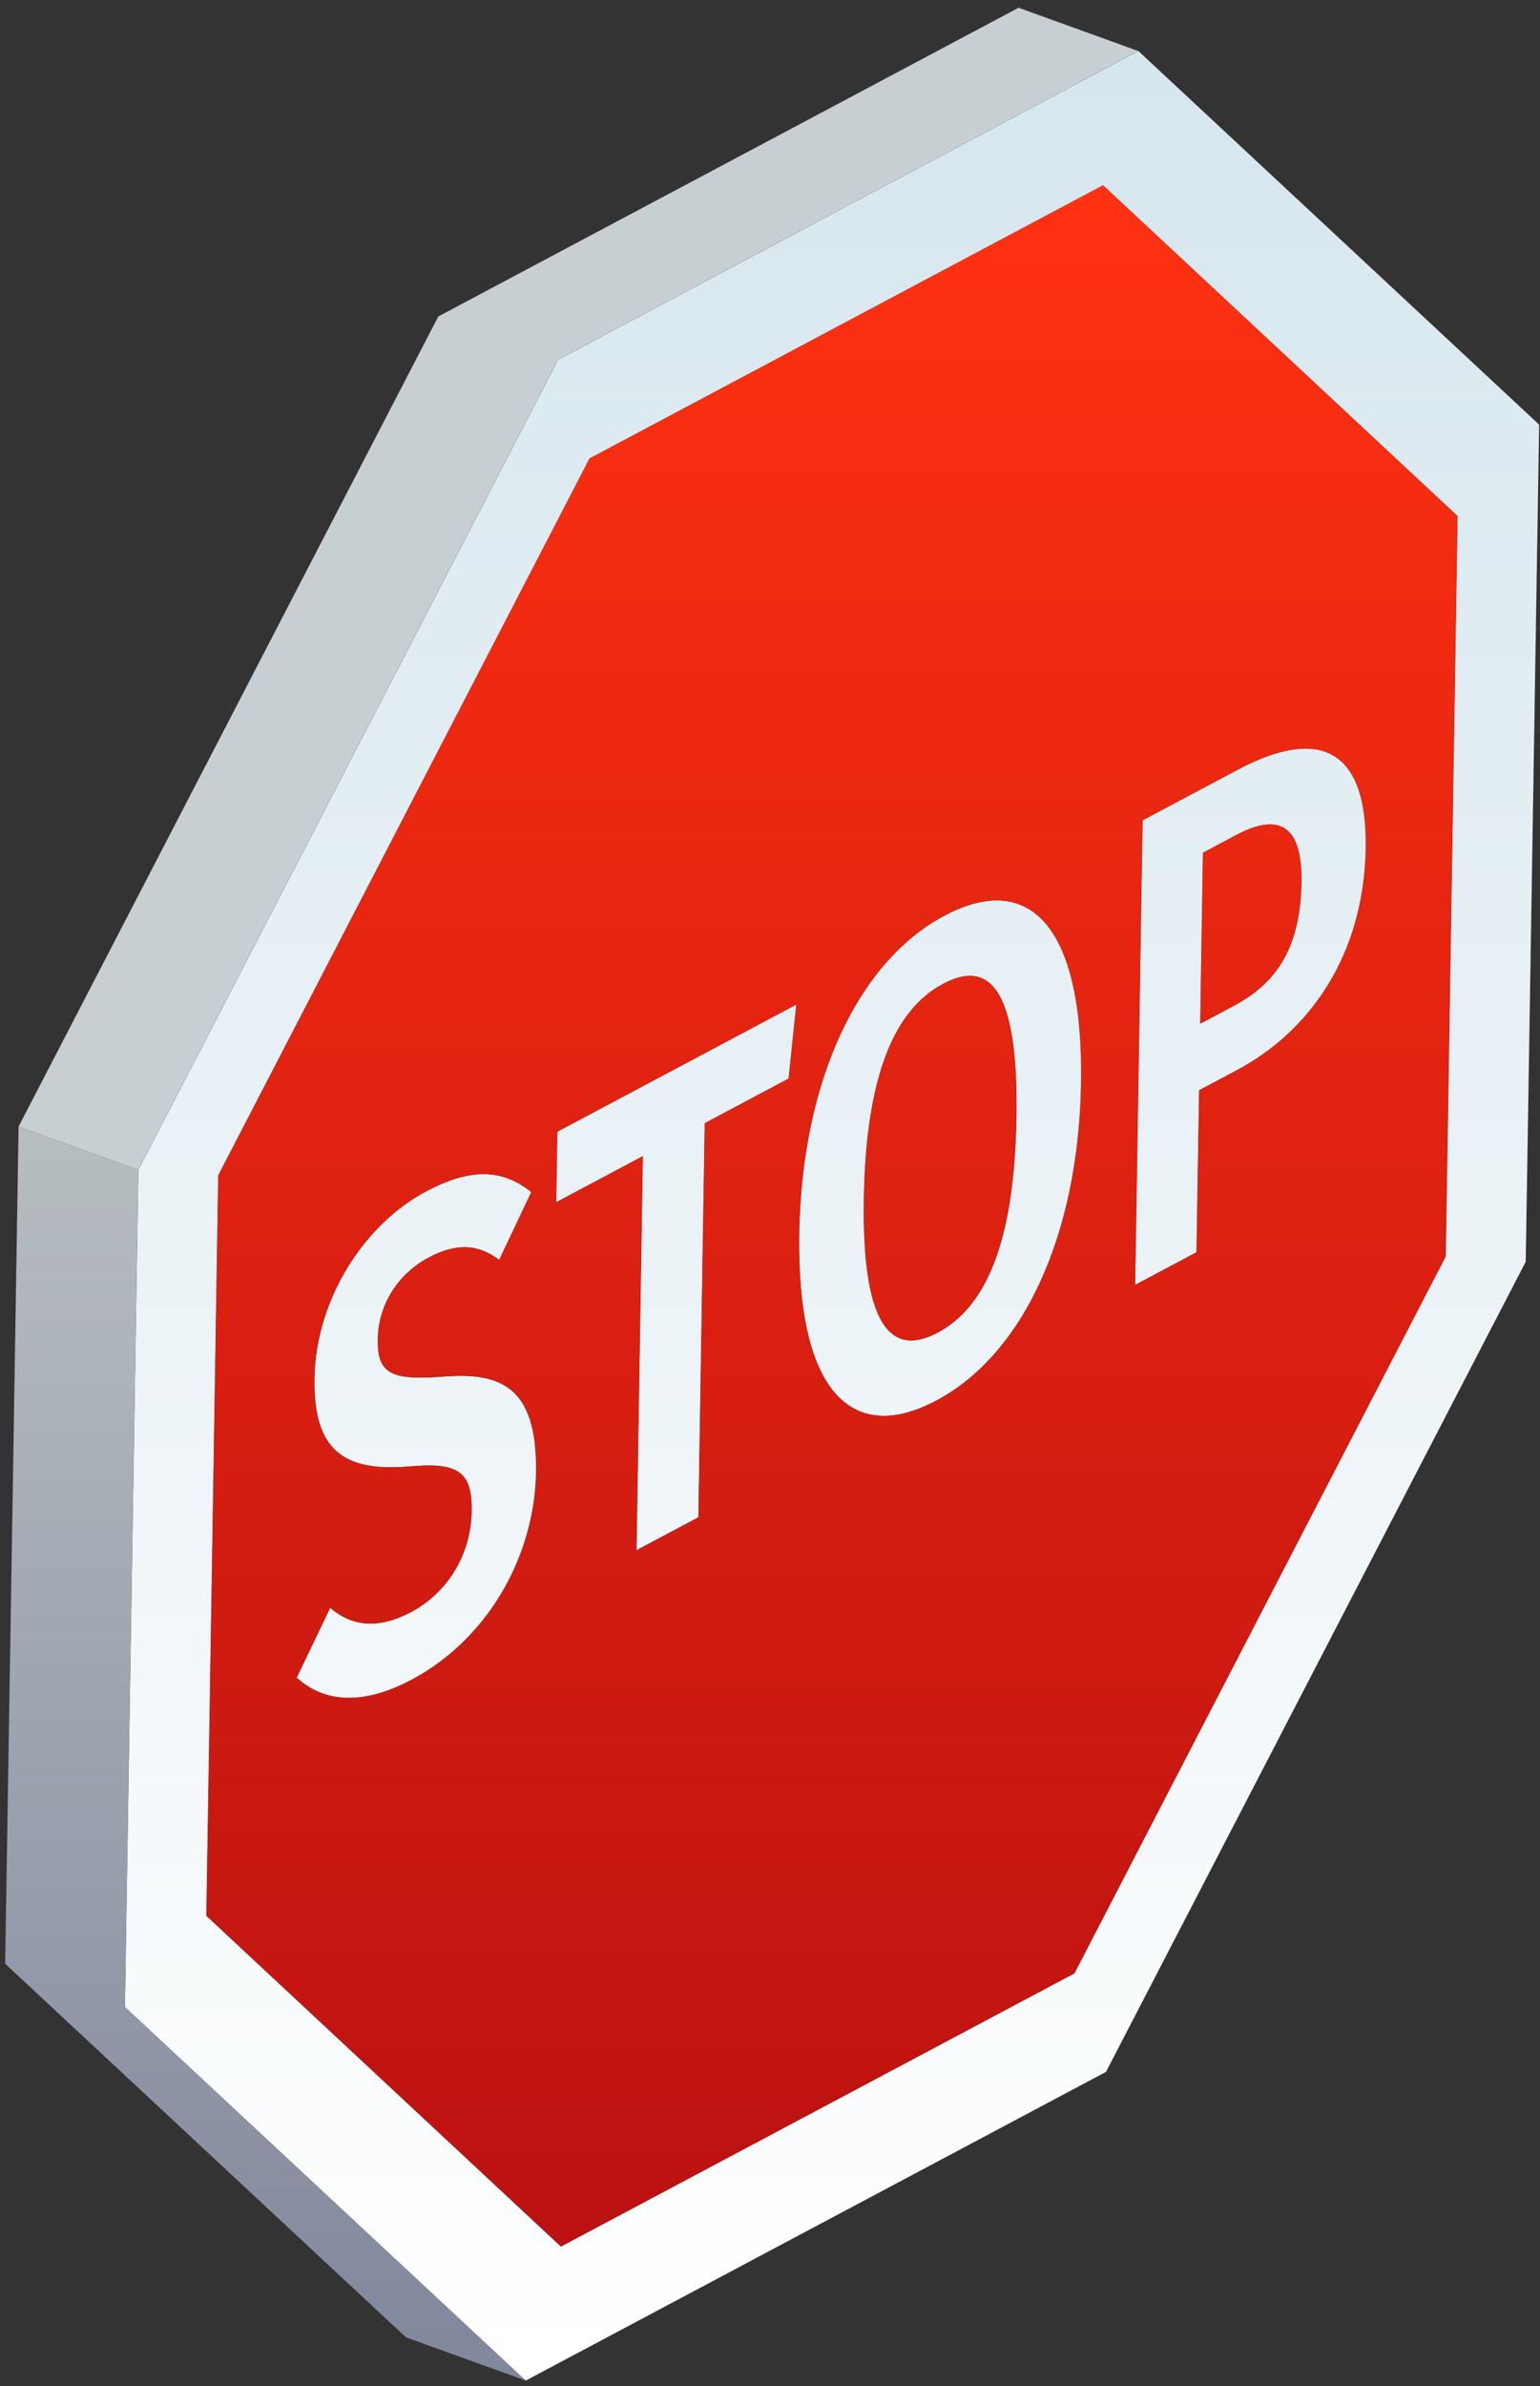 <svg width="175" height="271" viewBox="0 0 175 271" fill="none" xmlns="http://www.w3.org/2000/svg">
<rect x="0" y="0" width="175" height="271" fill="#333333" stroke="none"/>
<path d="M140.646 87.418C149.866 82.517 155.394 84.949 155.213 96.321C155.018 108.485 148.842 117.137 140.566 121.54L136.278 123.818L135.982 142.216L128.995 145.933L129.841 93.166L140.646 87.418ZM140.158 114.256C144.836 111.769 147.769 107.945 147.894 100.212C147.999 93.58 145.247 92.302 140.472 94.841L136.713 96.84L136.403 116.256L140.158 114.256ZM107.315 103.995C117.103 98.791 123.146 105.339 122.864 122.978C122.586 140.391 116.218 153.846 106.43 159.05C96.625 164.265 90.54 157.737 90.822 140.098C91.101 122.773 97.51 109.209 107.315 103.995ZM106.556 151.345C111.997 148.451 115.274 141.195 115.504 126.89C115.731 112.779 112.69 108.802 107.19 111.728C101.728 114.633 98.409 121.993 98.182 136.187C97.956 150.408 101.192 154.198 106.556 151.345ZM35.739 156.515C35.61 164.529 38.867 167.191 46.502 166.543C52.176 166.017 53.67 167.208 53.601 171.639C53.521 176.745 50.675 180.97 46.763 183.053C42.946 185.084 40.002 184.69 37.533 182.59L33.719 190.521C36.666 193.207 40.96 193.861 46.795 190.758C55.523 186.115 60.78 176.665 60.929 167.211C61.09 157.277 56.708 155.832 50.334 156.337C44.29 156.807 42.89 155.901 42.949 152.094C43.015 147.946 45.436 144.56 48.707 142.822C51.741 141.209 54.263 141.209 56.736 143.087L60.39 135.378C57.265 132.898 53.761 132.466 48.418 135.309C41.218 139.137 35.882 147.74 35.739 156.515ZM63.336 128.524L63.208 136.538L73.051 131.303L72.333 176.059L79.38 172.311L80.097 127.555L89.631 122.487L90.502 114.079L63.336 128.524ZM129.36 5.793L63.42 40.855L15.721 132.86L14.195 227.931L59.738 270.359L125.679 235.298L173.378 143.292L174.903 48.225L129.36 5.793ZM164.29 142.693L122.098 224.106L63.754 255.127L23.468 217.572L24.816 133.48L67.008 52.067L125.351 21.046L165.634 58.605L164.29 142.693Z" fill="url(#paint0_linear_1347_53171)"/>
<path d="M125.329 21.046L165.612 58.605L164.264 142.697L122.072 224.109L63.728 255.131L23.445 217.572L24.793 133.48L66.985 52.067L125.329 21.046ZM106.408 159.05C116.196 153.846 122.563 140.391 122.842 122.978C123.124 105.343 117.077 98.791 107.293 103.995C97.488 109.209 91.079 122.773 90.803 140.098C90.518 157.734 96.603 164.261 106.408 159.05ZM46.772 190.758C55.501 186.115 60.757 176.665 60.907 167.211C61.067 157.277 56.685 155.832 50.311 156.337C44.268 156.807 42.868 155.901 42.927 152.094C42.993 147.946 45.414 144.56 48.685 142.822C51.718 141.209 54.24 141.209 56.713 143.087L60.367 135.378C57.243 132.898 53.739 132.47 48.395 135.309C41.192 139.14 35.856 147.74 35.713 156.518C35.584 164.533 38.841 167.194 46.476 166.546C52.15 166.02 53.645 167.211 53.575 171.642C53.495 176.748 50.649 180.974 46.737 183.056C42.92 185.087 39.977 184.694 37.507 182.593L33.693 190.524C36.643 193.207 40.941 193.858 46.772 190.758ZM89.609 122.491L90.48 114.082L63.314 128.527L63.185 136.542L73.029 131.307L72.311 176.062L79.358 172.314L80.075 127.559L89.609 122.491ZM140.543 121.54C148.823 117.137 154.995 108.485 155.19 96.321C155.372 84.949 149.844 82.517 140.624 87.418L129.819 93.162L128.972 145.929L135.96 142.212L136.256 123.814L140.543 121.54ZM147.872 100.212C147.977 93.58 145.225 92.302 140.449 94.841L136.691 96.84L136.381 116.256L140.139 114.256C144.814 111.769 147.747 107.945 147.872 100.212ZM98.16 136.183C97.93 150.405 101.169 154.195 106.534 151.345C111.974 148.451 115.252 141.195 115.482 126.89C115.708 112.779 112.667 108.802 107.167 111.728C101.709 114.629 98.386 121.989 98.16 136.183Z" fill="url(#paint1_linear_1347_53171)"/>
<path d="M115.745 0.881L49.808 35.94L2.109 127.945L15.711 132.856L63.41 40.851L129.347 5.793L115.745 0.881Z" fill="#C8CFD3"/>
<path d="M14.188 227.927L15.713 132.856L2.112 127.945L0.586 223.015L46.129 265.441L59.734 270.352L14.188 227.927Z" fill="url(#paint2_linear_1347_53171)"/>
<defs>
<linearGradient id="paint0_linear_1347_53171" x1="94.553" y1="270.354" x2="94.553" y2="5.792" gradientUnits="userSpaceOnUse">
<stop stop-color="white"/>
<stop offset="1" stop-color="#D6E6EE"/>
</linearGradient>
<linearGradient id="paint1_linear_1347_53171" x1="94.53" y1="255.129" x2="94.53" y2="21.045" gradientUnits="userSpaceOnUse">
<stop stop-color="#BB1111"/>
<stop offset="1" stop-color="#FF3111"/>
</linearGradient>
<linearGradient id="paint2_linear_1347_53171" x1="30.16" y1="270.354" x2="30.16" y2="127.946" gradientUnits="userSpaceOnUse">
<stop stop-color="#81879C"/>
<stop offset="1" stop-color="#B7BEC1"/>
</linearGradient>
</defs>
</svg>
